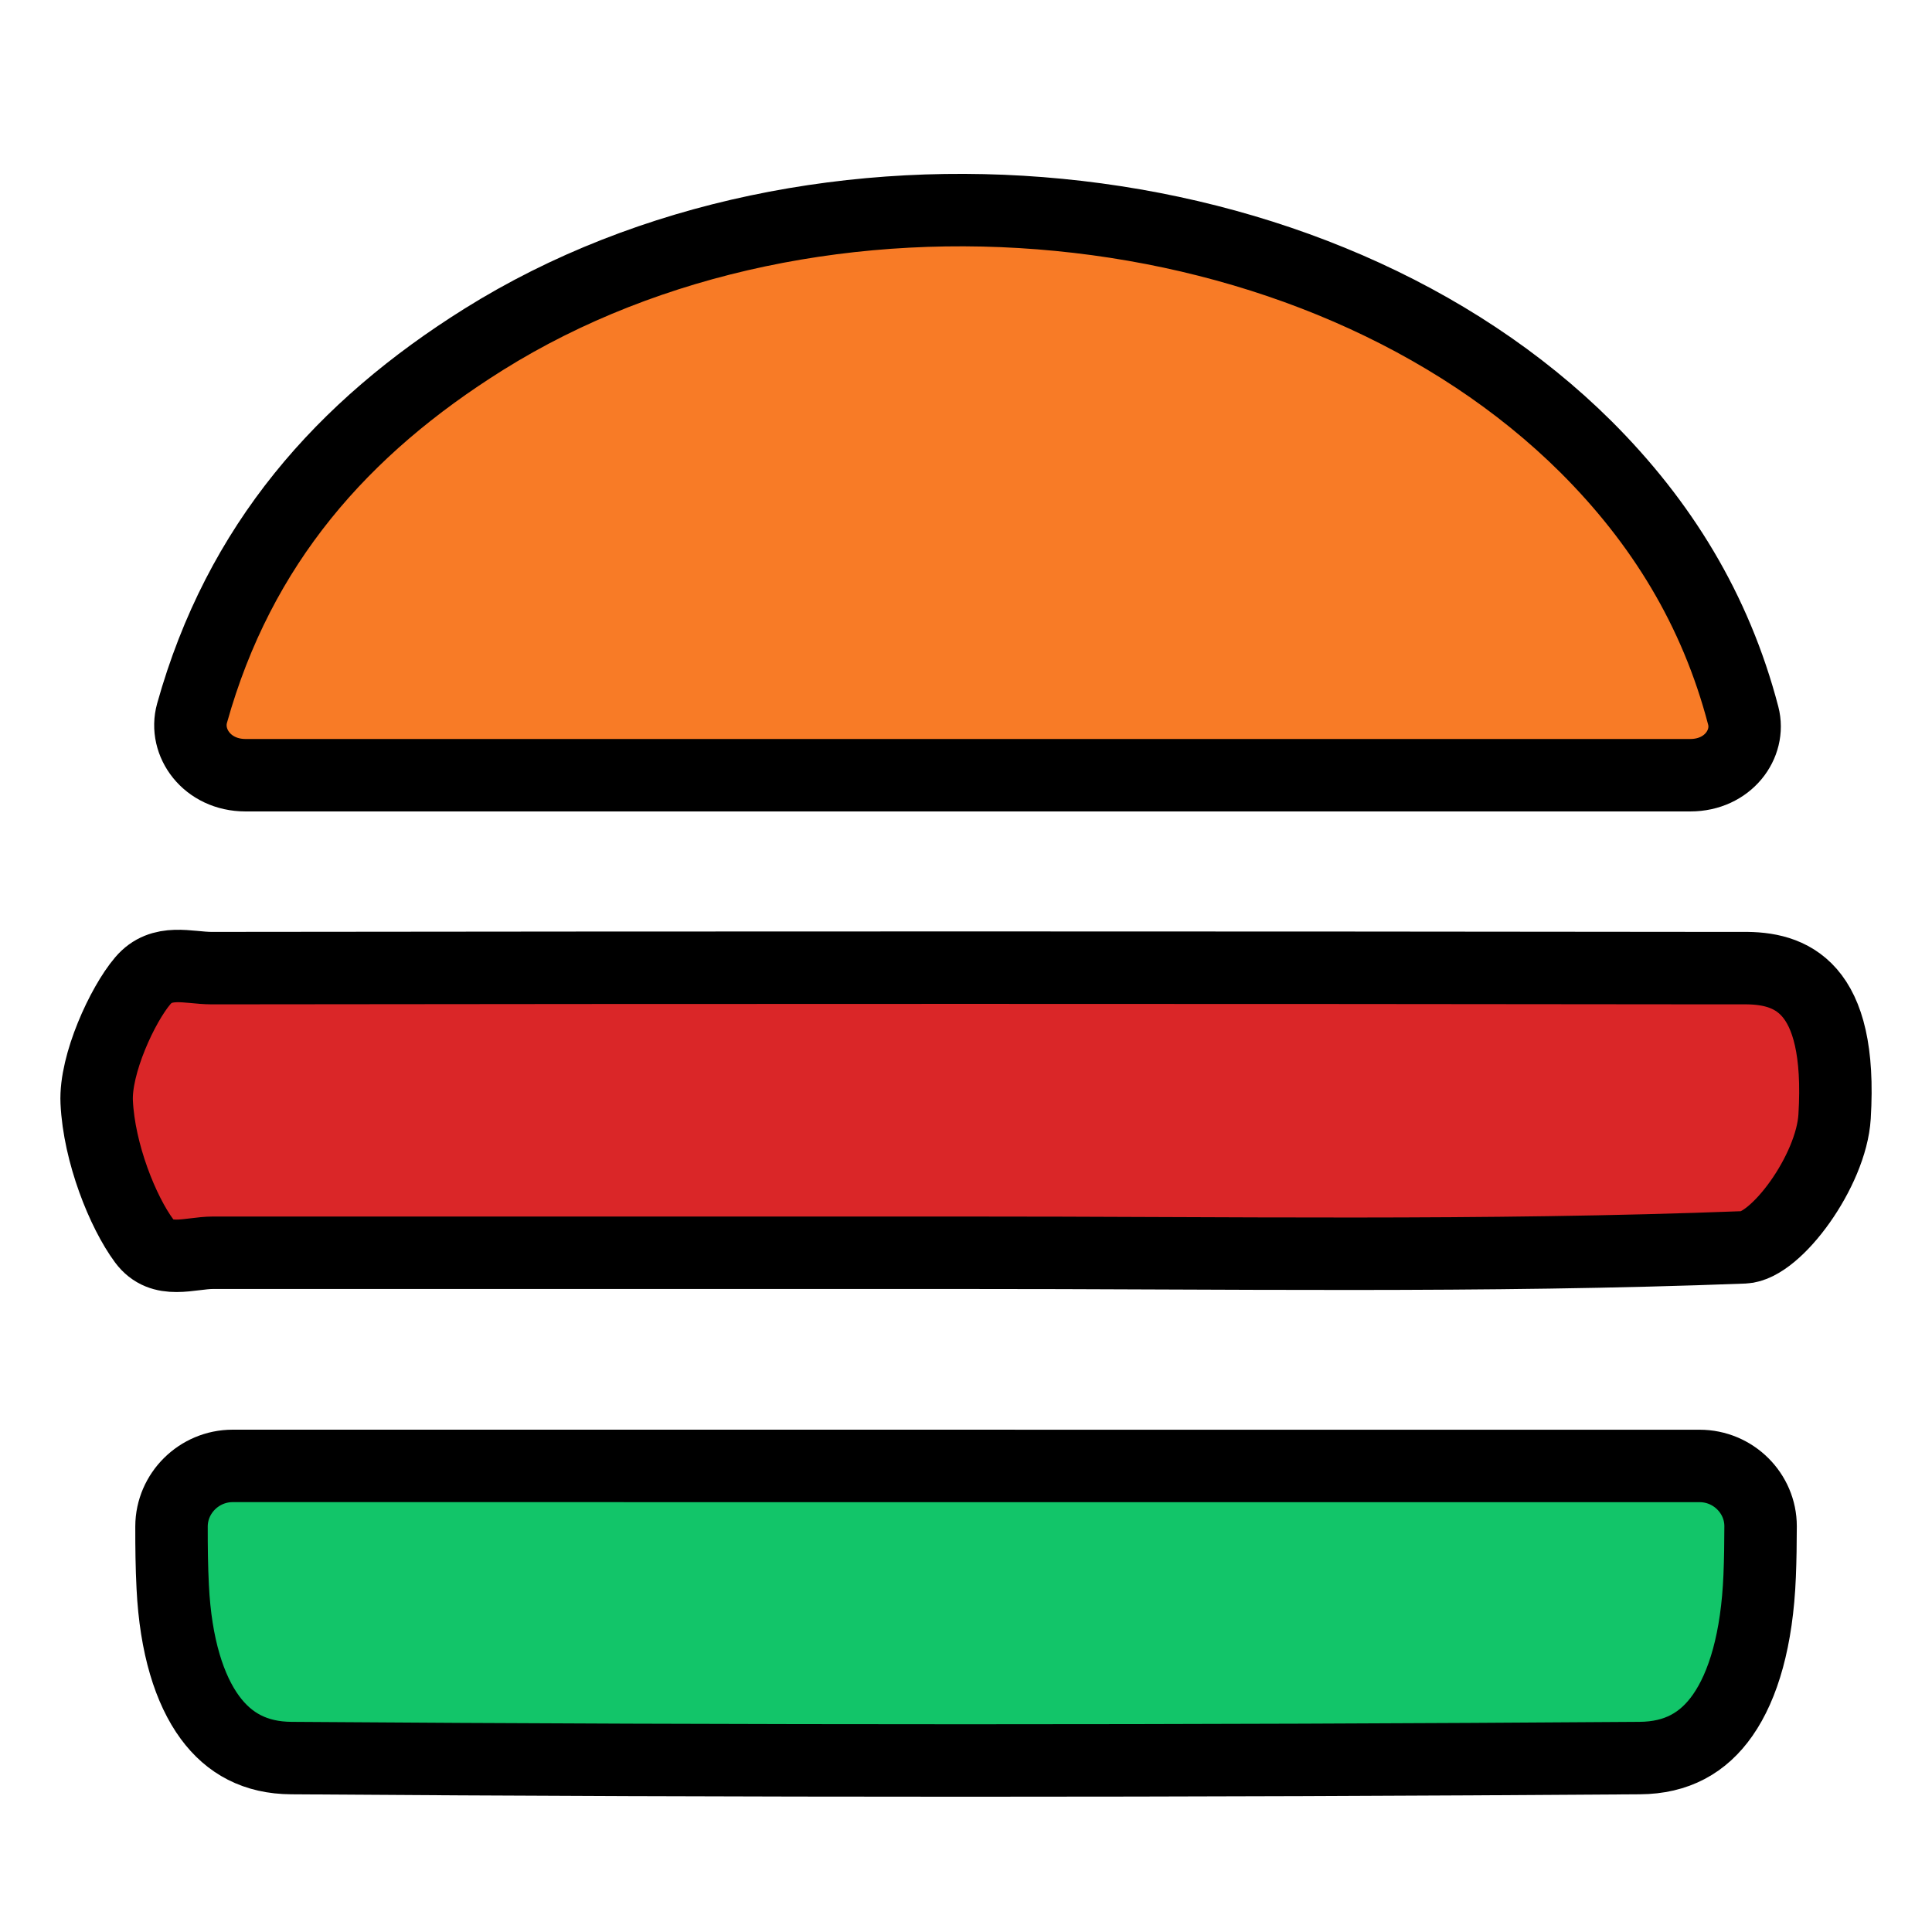 <svg width="40" height="40" viewBox="0 0 40 40" fill="none" xmlns="http://www.w3.org/2000/svg">
<path d="M19.938 25.937C14.762 25.937 9.586 25.937 4.411 25.937C3.928 25.937 3.353 26.188 2.984 25.69C2.541 25.092 2.051 23.871 2.002 22.817C1.965 22.035 2.535 20.8 2.955 20.307C3.349 19.841 3.902 20.044 4.382 20.044C14.787 20.031 25.192 20.031 35.597 20.044C35.759 20.044 35.921 20.044 36.083 20.044C37.062 20.032 38.15 20.39 37.983 23.119C37.915 24.241 36.772 25.799 36.108 25.825C30.721 26.032 25.331 25.934 19.938 25.937Z" fill="#DA2628" stroke="black" stroke-width="1.5" stroke-linejoin="round"/>
<path d="M10.017 7.025L10.017 7.025C13.441 4.883 17.752 4.042 21.926 4.449C26.102 4.855 30.074 6.503 32.84 9.255C34.393 10.806 35.517 12.617 36.092 14.818C36.244 15.402 35.777 16.05 34.994 16.05H5.084C4.288 16.05 3.806 15.375 3.976 14.766C4.954 11.269 7.09 8.857 10.017 7.025Z" fill="#F87B26" stroke="black" stroke-width="1.5" stroke-linejoin="round"/>
<path d="M33.947 36.399L33.946 36.399C24.642 36.466 15.338 36.466 6.035 36.399L6.034 36.399C5.29 36.395 4.745 36.1 4.346 35.557C3.925 34.984 3.636 34.085 3.576 32.855L3.576 32.855C3.555 32.447 3.55 32.034 3.551 31.602C3.553 30.916 4.121 30.35 4.817 30.35L35.189 30.351C35.886 30.351 36.452 30.917 36.451 31.6C36.45 31.95 36.446 32.288 36.432 32.623C36.379 33.941 36.094 34.9 35.667 35.511C35.265 36.087 34.713 36.394 33.947 36.399Z" fill="#12C569" stroke="black" stroke-width="1.5" stroke-linejoin="round"/>
</svg>
